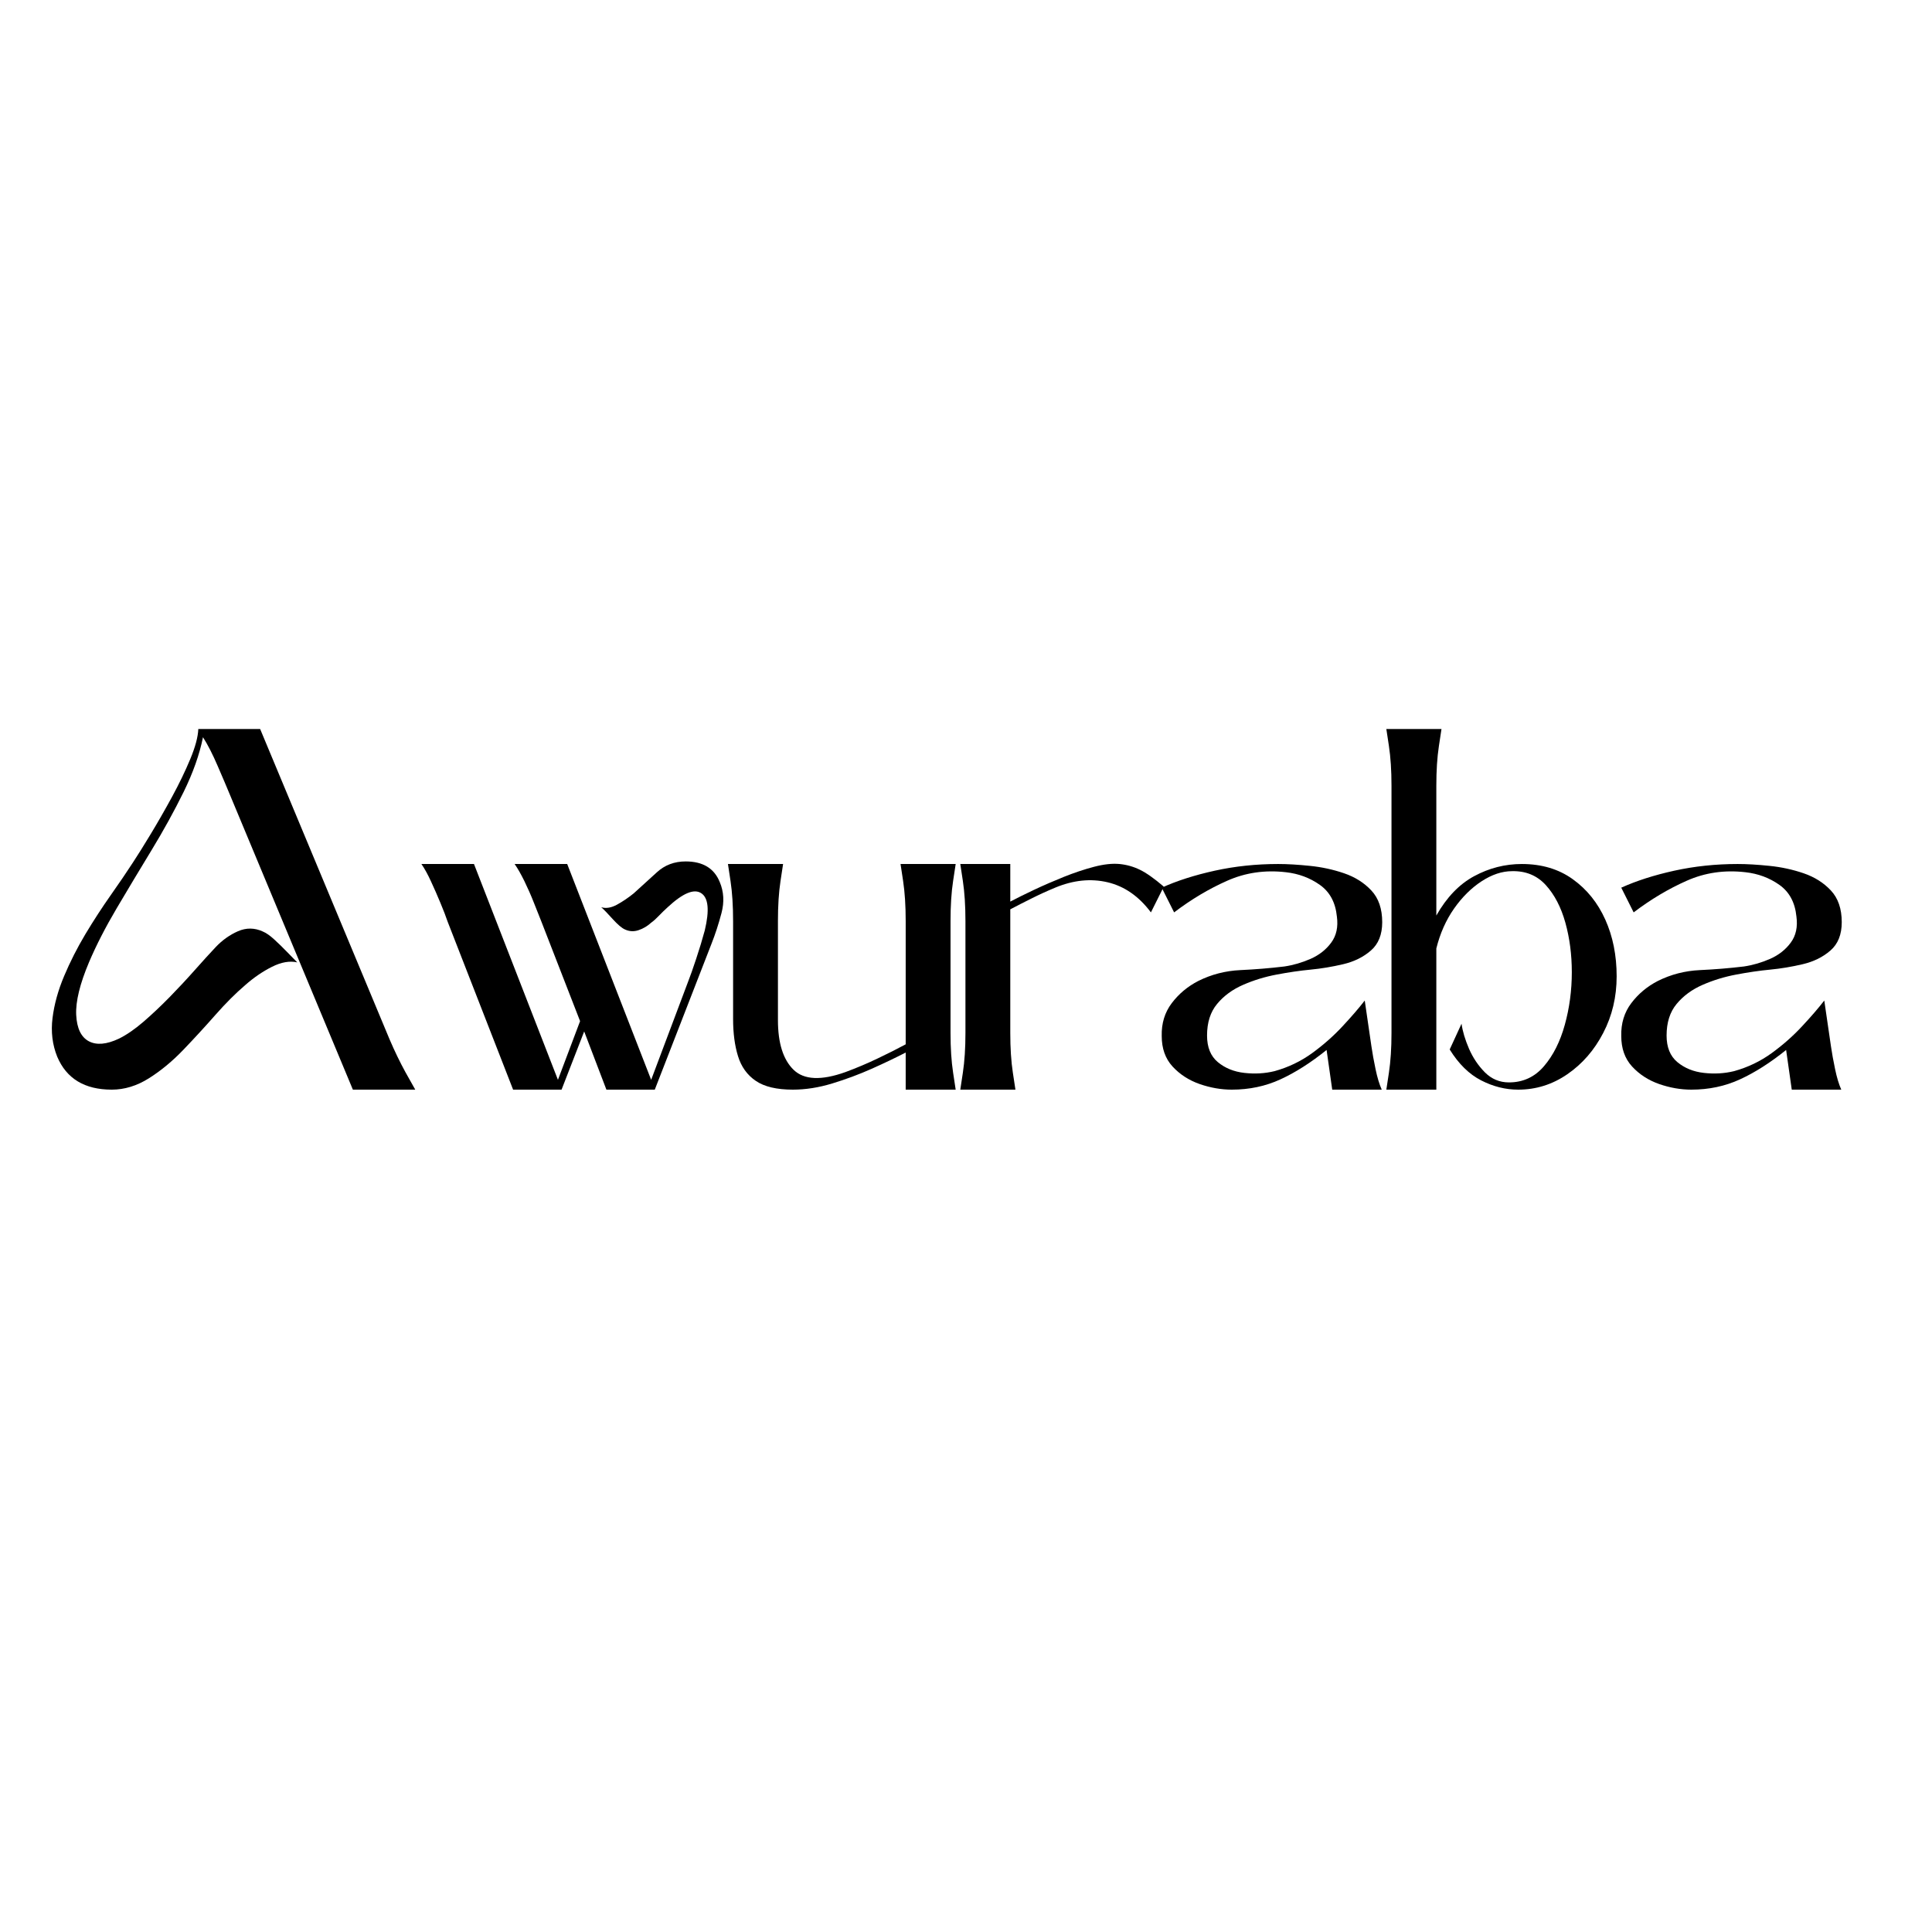 <svg xmlns="http://www.w3.org/2000/svg" xmlns:xlink="http://www.w3.org/1999/xlink" width="500" zoomAndPan="magnify" viewBox="0 0 375 375" height="500" preserveAspectRatio="xMidYMid meet" version="1.0"><defs><g/></defs><g fill="#000000" fill-opacity="1"><g transform="translate(8.899, 211.5)"><g><path d="M 41.594 -70 L 66.703 -9.797 C 67.703 -7.461 68.734 -5.328 69.797 -3.391 C 70.867 -1.461 71.504 -0.332 71.703 0 L 59.594 0 L 35.703 -57.297 C 35.098 -58.766 34.312 -60.613 33.344 -62.844 C 32.383 -65.082 31.438 -66.938 30.5 -68.406 C 29.832 -65.07 28.582 -61.535 26.75 -57.797 C 24.914 -54.066 22.832 -50.285 20.5 -46.453 C 18.164 -42.617 15.914 -38.867 13.75 -35.203 C 11.582 -31.535 9.801 -28.066 8.406 -24.797 C 6.602 -20.535 5.766 -17.102 5.891 -14.5 C 6.023 -11.895 6.844 -10.191 8.344 -9.391 C 9.844 -8.598 11.797 -8.77 14.203 -9.906 C 15.672 -10.633 17.238 -11.711 18.906 -13.141 C 20.57 -14.578 22.27 -16.176 24 -17.938 C 25.727 -19.707 27.359 -21.457 28.891 -23.188 C 30.43 -24.926 31.801 -26.43 33 -27.703 C 34.27 -29.035 35.703 -30.051 37.297 -30.75 C 38.898 -31.445 40.5 -31.43 42.094 -30.703 C 42.758 -30.43 43.508 -29.91 44.344 -29.141 C 45.176 -28.379 45.992 -27.582 46.797 -26.75 C 47.598 -25.914 48.266 -25.234 48.797 -24.703 C 47.328 -25.035 45.691 -24.75 43.891 -23.844 C 42.098 -22.945 40.367 -21.766 38.703 -20.297 C 36.836 -18.703 34.906 -16.77 32.906 -14.5 C 30.906 -12.227 28.836 -9.977 26.703 -7.75 C 24.566 -5.52 22.332 -3.672 20 -2.203 C 17.664 -0.734 15.266 0 12.797 0 C 7.535 0 4.004 -2.133 2.203 -6.406 C 1.266 -8.738 0.961 -11.238 1.297 -13.906 C 1.629 -16.57 2.379 -19.285 3.547 -22.047 C 4.711 -24.816 6.094 -27.535 7.688 -30.203 C 9.289 -32.867 10.926 -35.383 12.594 -37.75 C 14.258 -40.113 15.695 -42.227 16.906 -44.094 C 17.832 -45.5 18.977 -47.332 20.344 -49.594 C 21.719 -51.863 23.102 -54.281 24.5 -56.844 C 25.895 -59.414 27.078 -61.867 28.047 -64.203 C 29.016 -66.535 29.531 -68.469 29.594 -70 Z M 41.594 -70 "/></g></g></g><g fill="#000000" fill-opacity="1"><g transform="translate(81.796, 211.5)"><g><path d="M 28.297 -43.797 L 44.594 -1.906 L 51.703 -20.797 C 52.172 -21.992 52.719 -23.539 53.344 -25.438 C 53.977 -27.344 54.531 -29.164 55 -30.906 C 55.938 -34.832 55.703 -37.242 54.297 -38.141 C 52.898 -39.047 50.734 -38.133 47.797 -35.406 C 47.203 -34.863 46.633 -34.312 46.094 -33.75 C 45.562 -33.188 45.062 -32.738 44.594 -32.406 C 43.863 -31.738 43.047 -31.254 42.141 -30.953 C 41.242 -30.648 40.363 -30.695 39.5 -31.094 C 38.895 -31.363 38.109 -32.031 37.141 -33.094 C 36.18 -34.164 35.438 -34.938 34.906 -35.406 C 35.832 -35.133 36.844 -35.297 37.938 -35.891 C 39.039 -36.492 40.129 -37.227 41.203 -38.094 C 42.672 -39.426 44.172 -40.789 45.703 -42.188 C 47.234 -43.594 49.098 -44.297 51.297 -44.297 C 54.629 -44.297 56.832 -42.961 57.906 -40.297 C 58.695 -38.43 58.812 -36.43 58.25 -34.297 C 57.688 -32.16 57.035 -30.16 56.297 -28.297 L 45.297 0 L 35.906 0 L 31.594 -11.297 L 27.203 0 L 17.797 0 L 5.094 -32.594 C 4.758 -33.594 4.289 -34.812 3.688 -36.25 C 3.094 -37.688 2.477 -39.086 1.844 -40.453 C 1.219 -41.816 0.602 -42.93 0 -43.797 L 10.203 -43.797 L 26.5 -1.906 L 30.797 -13.297 L 23.297 -32.594 C 22.898 -33.594 22.414 -34.812 21.844 -36.25 C 21.281 -37.688 20.664 -39.086 20 -40.453 C 19.332 -41.816 18.695 -42.93 18.094 -43.797 Z M 28.297 -43.797 "/></g></g></g><g fill="#000000" fill-opacity="1"><g transform="translate(141.294, 211.5)"><g><path d="M 34.5 -32.703 C 34.5 -35.703 34.332 -38.301 34 -40.5 C 33.664 -42.695 33.5 -43.797 33.5 -43.797 L 44.203 -43.797 C 44.203 -43.797 44.035 -42.695 43.703 -40.5 C 43.367 -38.301 43.203 -35.703 43.203 -32.703 L 43.203 -11 C 43.203 -8.062 43.367 -5.492 43.703 -3.297 C 44.035 -1.098 44.203 0 44.203 0 L 34.5 0 L 34.5 -7.203 C 32.562 -6.203 30.359 -5.148 27.891 -4.047 C 25.43 -2.953 22.883 -2.004 20.25 -1.203 C 17.613 -0.398 15.062 0 12.594 0 C 9.469 0 7.07 -0.566 5.406 -1.703 C 3.738 -2.836 2.586 -4.438 1.953 -6.5 C 1.316 -8.562 1 -10.961 1 -13.703 L 1 -32.703 C 1 -35.703 0.832 -38.301 0.5 -40.5 C 0.164 -42.695 0 -43.797 0 -43.797 L 10.703 -43.797 C 10.703 -43.797 10.535 -42.695 10.203 -40.5 C 9.867 -38.301 9.703 -35.703 9.703 -32.703 L 9.703 -13.5 C 9.703 -9.031 10.719 -5.812 12.75 -3.844 C 14.781 -1.883 18.129 -1.738 22.797 -3.406 C 24.93 -4.195 27.016 -5.078 29.047 -6.047 C 31.078 -7.016 32.895 -7.93 34.5 -8.797 Z M 34.5 -32.703 "/></g></g></g><g fill="#000000" fill-opacity="1"><g transform="translate(186.392, 211.5)"><g><path d="M 37 -34.406 C 34.664 -37.531 31.863 -39.477 28.594 -40.25 C 25.332 -41.02 21.938 -40.672 18.406 -39.203 C 16.801 -38.535 15.266 -37.832 13.797 -37.094 C 12.328 -36.363 10.961 -35.664 9.703 -35 L 9.703 -11 C 9.703 -8.062 9.867 -5.492 10.203 -3.297 C 10.535 -1.098 10.703 0 10.703 0 L 0 0 C 0 0 0.164 -1.098 0.5 -3.297 C 0.832 -5.492 1 -8.062 1 -11 L 1 -32.703 C 1 -35.703 0.832 -38.301 0.5 -40.5 C 0.164 -42.695 0 -43.797 0 -43.797 L 9.703 -43.797 L 9.703 -36.5 C 10.961 -37.164 12.508 -37.93 14.344 -38.797 C 16.176 -39.66 18.094 -40.492 20.094 -41.297 C 22.094 -42.098 24.039 -42.75 25.938 -43.25 C 27.844 -43.75 29.5 -43.93 30.906 -43.797 C 32.301 -43.66 33.613 -43.289 34.844 -42.688 C 36.082 -42.094 37.633 -41 39.5 -39.406 Z M 37 -34.406 "/></g></g></g><g fill="#000000" fill-opacity="1"><g transform="translate(225.49, 211.5)"><g><path d="M 32 -7.703 C 28.938 -5.234 25.953 -3.332 23.047 -2 C 20.148 -0.664 17 0 13.594 0 C 11.531 0 9.445 -0.363 7.344 -1.094 C 5.25 -1.832 3.5 -2.969 2.094 -4.5 C 0.695 -6.031 0 -8 0 -10.406 C -0.062 -12.863 0.586 -14.992 1.953 -16.797 C 3.316 -18.598 5.031 -20.031 7.094 -21.094 C 9.633 -22.363 12.352 -23.066 15.25 -23.203 C 18.145 -23.336 20.992 -23.57 23.797 -23.906 C 25.535 -24.164 27.238 -24.66 28.906 -25.391 C 30.57 -26.129 31.906 -27.18 32.906 -28.547 C 33.906 -29.91 34.27 -31.594 34 -33.594 C 33.727 -36.332 32.625 -38.383 30.688 -39.75 C 28.758 -41.113 26.562 -41.93 24.094 -42.203 C 20.031 -42.672 16.234 -42.117 12.703 -40.547 C 9.172 -38.984 5.738 -36.938 2.406 -34.406 L 0 -39.203 C 2.938 -40.535 6.367 -41.633 10.297 -42.5 C 14.234 -43.363 18.332 -43.797 22.594 -43.797 C 24.395 -43.797 26.445 -43.676 28.75 -43.438 C 31.051 -43.207 33.266 -42.727 35.391 -42 C 37.523 -41.27 39.289 -40.156 40.688 -38.656 C 42.094 -37.156 42.797 -35.102 42.797 -32.5 C 42.797 -30.102 42.062 -28.27 40.594 -27 C 39.133 -25.727 37.336 -24.844 35.203 -24.344 C 33.066 -23.844 30.969 -23.492 28.906 -23.297 C 26.832 -23.098 24.645 -22.781 22.344 -22.344 C 20.051 -21.914 17.867 -21.25 15.797 -20.344 C 13.734 -19.445 12.051 -18.211 10.75 -16.641 C 9.445 -15.078 8.797 -13.031 8.797 -10.5 C 8.797 -8.227 9.492 -6.508 10.891 -5.344 C 12.297 -4.176 14.016 -3.477 16.047 -3.25 C 18.078 -3.02 20.031 -3.133 21.906 -3.594 C 24.57 -4.332 27.004 -5.5 29.203 -7.094 C 31.398 -8.695 33.363 -10.43 35.094 -12.297 C 36.832 -14.16 38.27 -15.828 39.406 -17.297 L 40.703 -8.406 C 40.898 -7.07 41.164 -5.602 41.5 -4 C 41.832 -2.395 42.234 -1.062 42.703 0 L 33.094 0 Z M 32 -7.703 "/></g></g></g><g fill="#000000" fill-opacity="1"><g transform="translate(269.088, 211.5)"><g><path d="M 10.703 -70 C 10.703 -70 10.535 -68.898 10.203 -66.703 C 9.867 -64.504 9.703 -61.938 9.703 -59 L 9.703 -33.797 C 11.703 -37.328 14.148 -39.875 17.047 -41.438 C 19.953 -43.008 23.035 -43.797 26.297 -43.797 C 30.16 -43.797 33.457 -42.812 36.188 -40.844 C 38.926 -38.883 41.031 -36.27 42.5 -33 C 43.969 -29.727 44.703 -26.062 44.703 -22 C 44.703 -18 43.832 -14.332 42.094 -11 C 40.363 -7.664 38.047 -5 35.141 -3 C 32.242 -1 29.062 0 25.594 0 C 23.133 0 20.738 -0.598 18.406 -1.797 C 16.07 -2.992 14.035 -4.992 12.297 -7.797 L 14.594 -12.797 C 14.801 -11.328 15.285 -9.707 16.047 -7.938 C 16.816 -6.176 17.848 -4.645 19.141 -3.344 C 20.441 -2.051 21.992 -1.406 23.797 -1.406 C 26.535 -1.406 28.801 -2.453 30.594 -4.547 C 32.395 -6.648 33.742 -9.332 34.641 -12.594 C 35.547 -15.863 36 -19.266 36 -22.797 C 36 -26.203 35.582 -29.406 34.75 -32.406 C 33.914 -35.406 32.648 -37.836 30.953 -39.703 C 29.254 -41.566 27.07 -42.469 24.406 -42.406 C 22.469 -42.406 20.5 -41.754 18.5 -40.453 C 16.5 -39.148 14.711 -37.379 13.141 -35.141 C 11.578 -32.91 10.43 -30.332 9.703 -27.406 L 9.703 0 L 0 0 C 0 0 0.164 -1.098 0.5 -3.297 C 0.832 -5.492 1 -8.062 1 -11 L 1 -59 C 1 -61.938 0.832 -64.504 0.5 -66.703 C 0.164 -68.898 0 -70 0 -70 Z M 10.703 -70 "/></g></g></g><g fill="#000000" fill-opacity="1"><g transform="translate(314.686, 211.5)"><g><path d="M 32 -7.703 C 28.938 -5.234 25.953 -3.332 23.047 -2 C 20.148 -0.664 17 0 13.594 0 C 11.531 0 9.445 -0.363 7.344 -1.094 C 5.25 -1.832 3.5 -2.969 2.094 -4.5 C 0.695 -6.031 0 -8 0 -10.406 C -0.062 -12.863 0.586 -14.992 1.953 -16.797 C 3.316 -18.598 5.031 -20.031 7.094 -21.094 C 9.633 -22.363 12.352 -23.066 15.25 -23.203 C 18.145 -23.336 20.992 -23.57 23.797 -23.906 C 25.535 -24.164 27.238 -24.66 28.906 -25.391 C 30.57 -26.129 31.906 -27.18 32.906 -28.547 C 33.906 -29.91 34.27 -31.594 34 -33.594 C 33.727 -36.332 32.625 -38.383 30.688 -39.75 C 28.758 -41.113 26.562 -41.93 24.094 -42.203 C 20.031 -42.672 16.234 -42.117 12.703 -40.547 C 9.172 -38.984 5.738 -36.938 2.406 -34.406 L 0 -39.203 C 2.938 -40.535 6.367 -41.633 10.297 -42.5 C 14.234 -43.363 18.332 -43.797 22.594 -43.797 C 24.395 -43.797 26.445 -43.676 28.75 -43.438 C 31.051 -43.207 33.266 -42.727 35.391 -42 C 37.523 -41.27 39.289 -40.156 40.688 -38.656 C 42.094 -37.156 42.797 -35.102 42.797 -32.5 C 42.797 -30.102 42.062 -28.27 40.594 -27 C 39.133 -25.727 37.336 -24.844 35.203 -24.344 C 33.066 -23.844 30.969 -23.492 28.906 -23.297 C 26.832 -23.098 24.645 -22.781 22.344 -22.344 C 20.051 -21.914 17.867 -21.25 15.797 -20.344 C 13.734 -19.445 12.051 -18.211 10.75 -16.641 C 9.445 -15.078 8.797 -13.031 8.797 -10.5 C 8.797 -8.227 9.492 -6.508 10.891 -5.344 C 12.297 -4.176 14.016 -3.477 16.047 -3.25 C 18.078 -3.02 20.031 -3.133 21.906 -3.594 C 24.57 -4.332 27.004 -5.5 29.203 -7.094 C 31.398 -8.695 33.363 -10.43 35.094 -12.297 C 36.832 -14.16 38.27 -15.828 39.406 -17.297 L 40.703 -8.406 C 40.898 -7.07 41.164 -5.602 41.5 -4 C 41.832 -2.395 42.234 -1.062 42.703 0 L 33.094 0 Z M 32 -7.703 "/></g></g></g></svg>